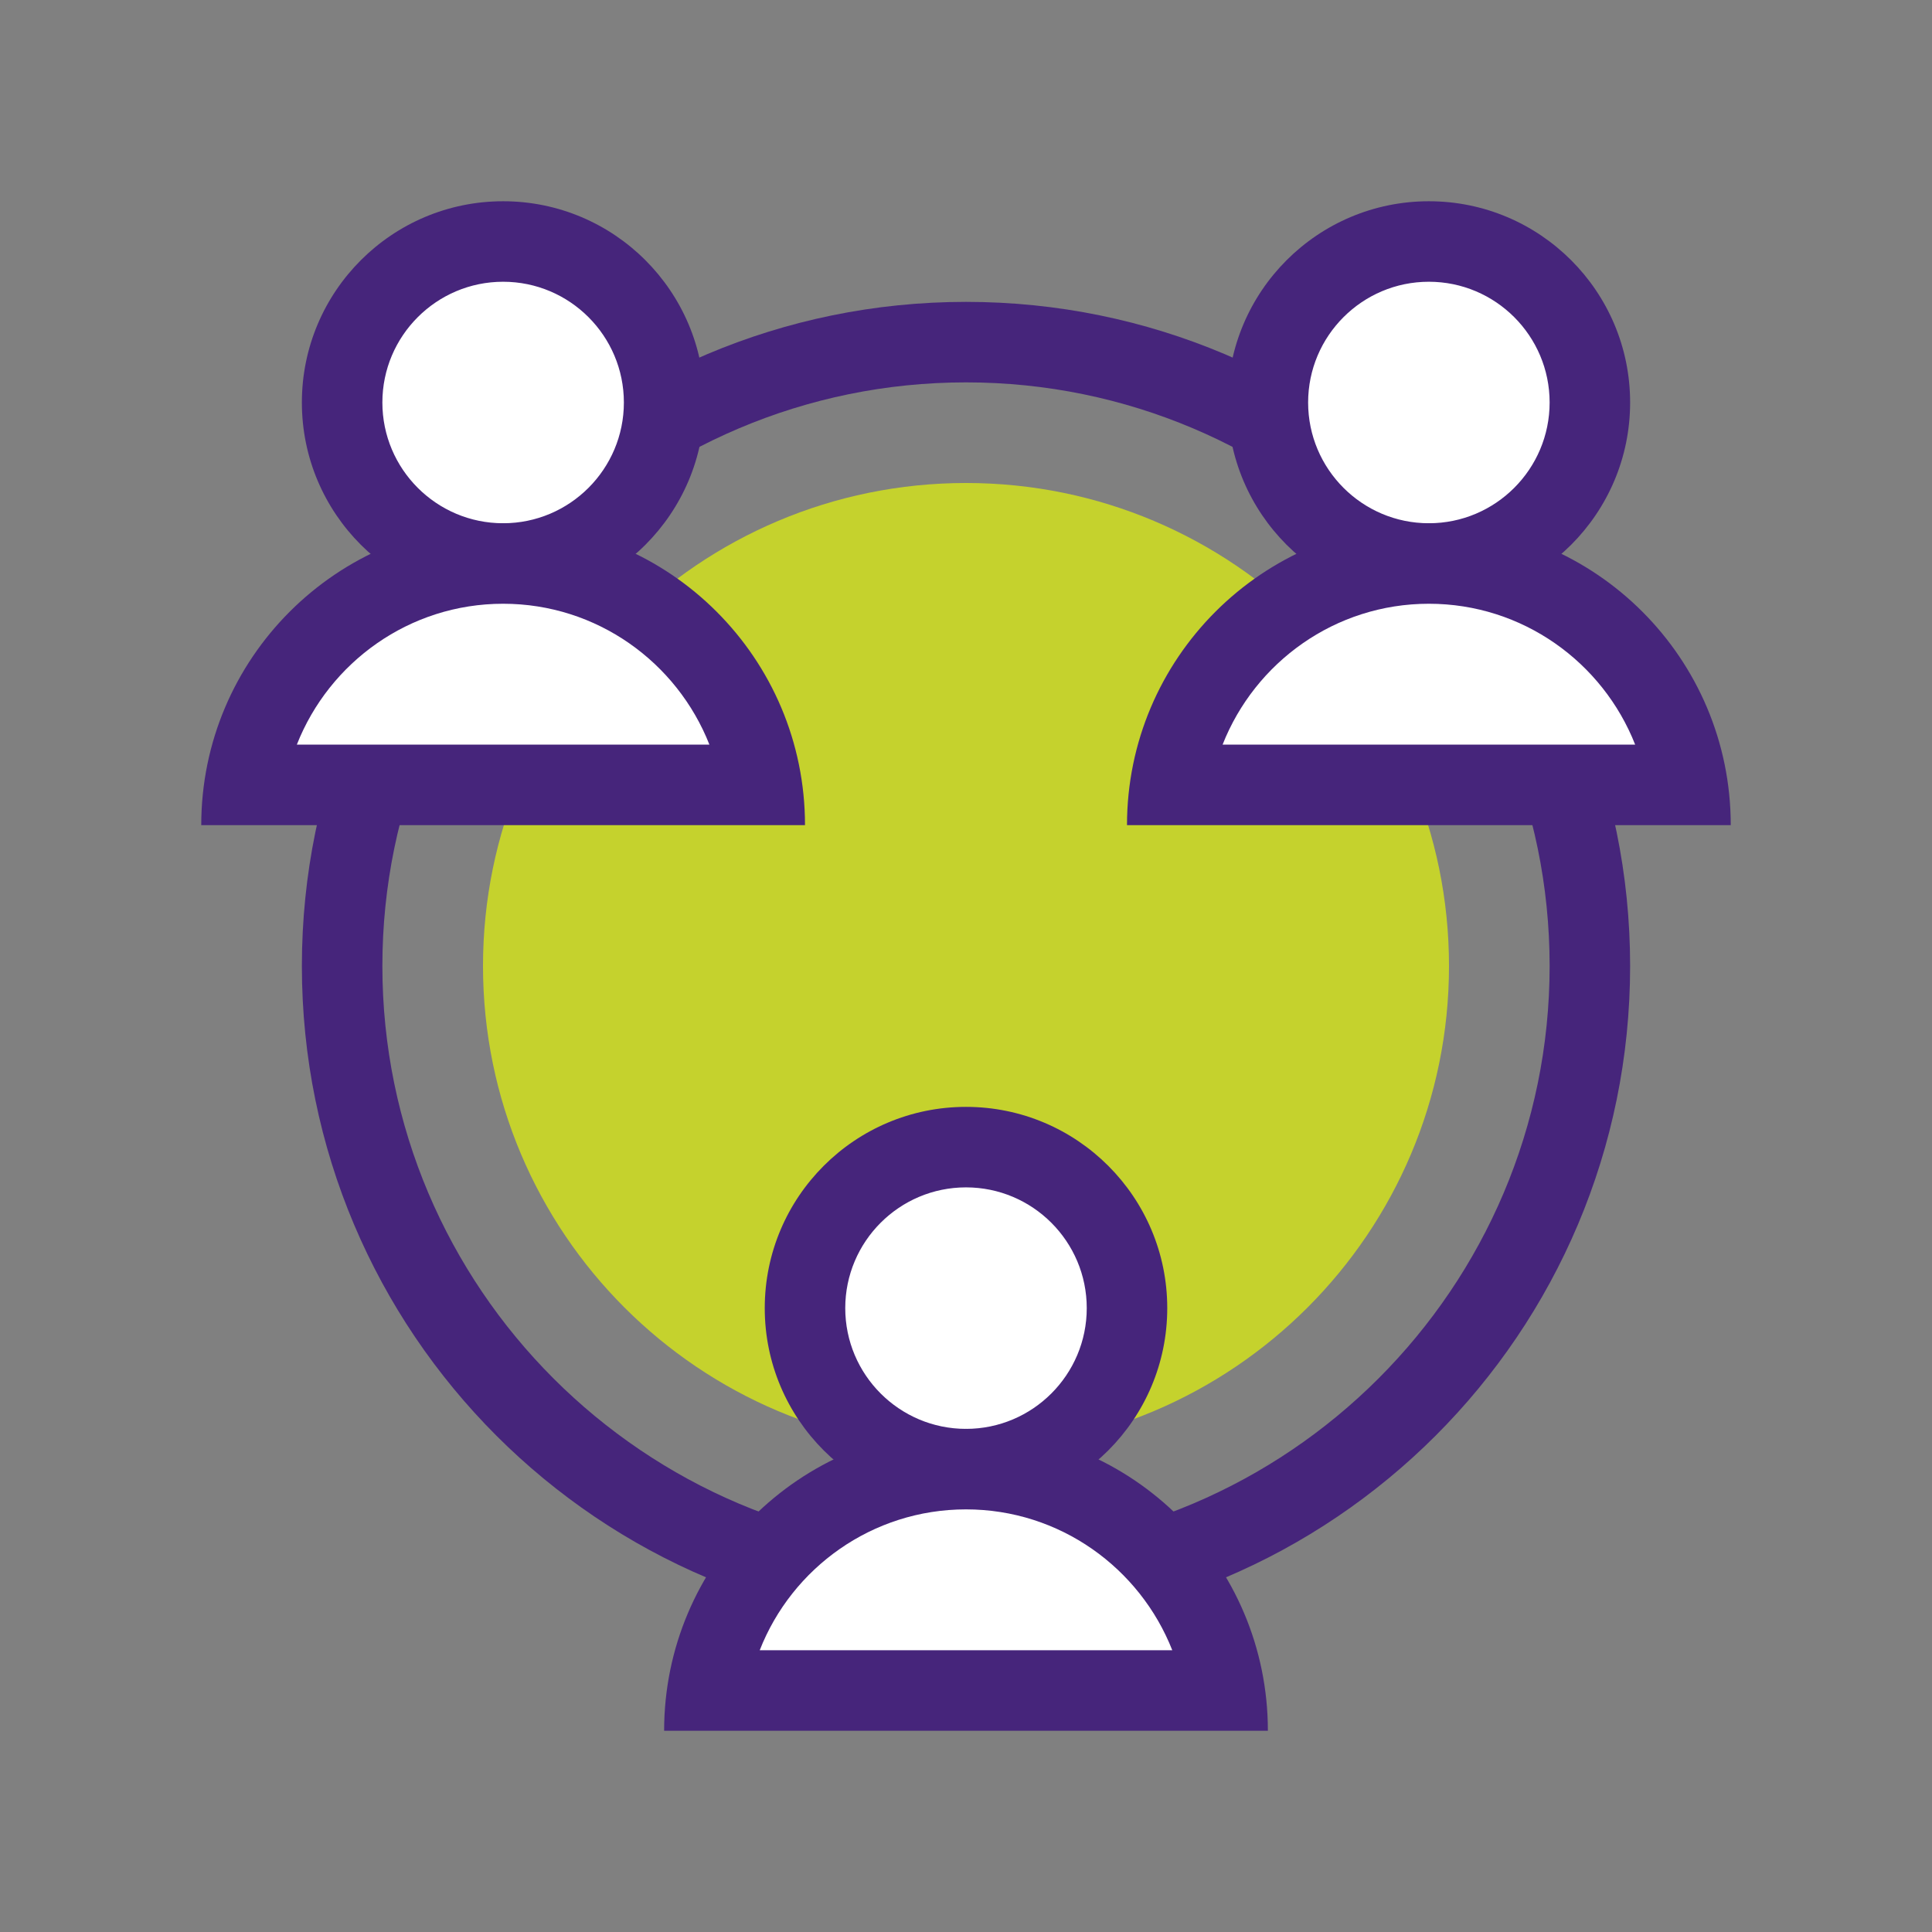 <svg width="96" height="96" viewBox="0 0 96 96" fill="none" xmlns="http://www.w3.org/2000/svg">
<rect x="0" y="0" width="96" height="96" fill="#808080" stroke="none"/>
<g clip-path="url(#clip0_364_9210)">
<path d="M48 19C63.99 19 77 32.01 77 48C77 63.99 63.99 77 48 77C32.01 77 19 63.99 19 48C19 32.01 32.01 19 48 19ZM48 15C29.77 15 15 29.77 15 48C15 66.23 29.77 81 48 81C66.23 81 81 66.23 81 48C81 29.77 66.23 15 48 15Z" fill="#46257B"/>
<path d="M48 72C61.255 72 72 61.255 72 48C72 34.745 61.255 24 48 24C34.745 24 24 34.745 24 48C24 61.255 34.745 72 48 72Z" fill="#C5D22D"/>
<path d="M48 73C52.418 73 56 69.418 56 65C56 60.582 52.418 57 48 57C43.582 57 40 60.582 40 65C40 69.418 43.582 73 48 73Z" fill="white"/>
<path d="M48 59C51.31 59 54 61.69 54 65C54 68.31 51.31 71 48 71C44.69 71 42 68.31 42 65C42 61.69 44.69 59 48 59ZM48 55C42.48 55 38 59.48 38 65C38 70.52 42.48 75 48 75C53.52 75 58 70.52 58 65C58 59.48 53.52 55 48 55Z" fill="#46257B"/>
<path d="M35.15 84C36.11 77.78 41.51 73 48 73C54.49 73 59.88 77.78 60.85 84H35.15Z" fill="white"/>
<path d="M48 75C52.66 75 56.64 77.91 58.25 82H37.75C39.35 77.91 43.34 75 48 75ZM48 71C39.72 71 33 77.72 33 86H63C63 77.72 56.29 71 48 71Z" fill="#46257B"/>
<path d="M25 28C29.418 28 33 24.418 33 20C33 15.582 29.418 12 25 12C20.582 12 17 15.582 17 20C17 24.418 20.582 28 25 28Z" fill="white"/>
<path d="M25 14C28.31 14 31 16.69 31 20C31 23.31 28.31 26 25 26C21.69 26 19 23.31 19 20C19 16.69 21.69 14 25 14ZM25 10C19.48 10 15 14.48 15 20C15 25.52 19.48 30 25 30C30.52 30 35 25.52 35 20C35 14.48 30.52 10 25 10Z" fill="#46257B"/>
<path d="M12.15 39C13.11 32.78 18.51 28 25 28C31.49 28 36.88 32.78 37.85 39H12.15Z" fill="white"/>
<path d="M25 30C29.66 30 33.64 32.91 35.25 37H14.75C16.36 32.91 20.34 30 25 30ZM25 26C16.72 26 10 32.72 10 41H40C40 32.72 33.29 26 25 26Z" fill="#46257B"/>
<path d="M71 28C75.418 28 79 24.418 79 20C79 15.582 75.418 12 71 12C66.582 12 63 15.582 63 20C63 24.418 66.582 28 71 28Z" fill="white"/>
<path d="M71 14C74.31 14 77 16.69 77 20C77 23.31 74.31 26 71 26C67.69 26 65 23.31 65 20C65 16.69 67.69 14 71 14ZM71 10C65.48 10 61 14.48 61 20C61 25.52 65.48 30 71 30C76.52 30 81 25.52 81 20C81 14.48 76.52 10 71 10Z" fill="#46257B"/>
<path d="M58.15 39C59.11 32.78 64.51 28 71 28C77.49 28 82.88 32.78 83.85 39H58.15Z" fill="white"/>
<path d="M71 30C75.66 30 79.64 32.91 81.25 37H60.75C62.36 32.91 66.34 30 71 30ZM71 26C62.72 26 56 32.72 56 41H86C86 32.72 79.29 26 71 26Z" fill="#46257B"/>
</g>
<defs>
<clipPath id="clip0_364_9210">
<rect width="96" height="96" fill="white"/>
</clipPath>
</defs>
</svg>
